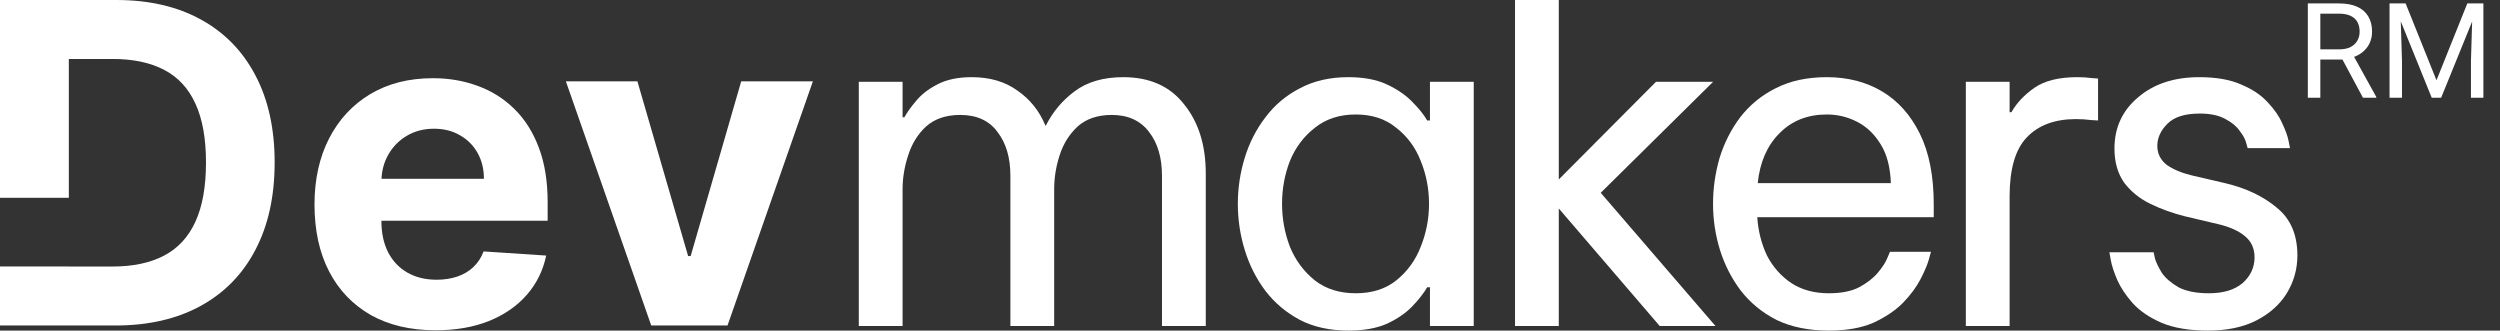 <svg width="121" height="16" viewBox="0 0 121 16" fill="none" xmlns="http://www.w3.org/2000/svg">
<rect x="0" y="0" width="121" height="16" fill="#333333" stroke="none"/>
<path fill-rule="evenodd" clip-rule="evenodd" d="M20.952 3.785C21.732 3.785 22.457 3.91 23.129 4.161C23.806 4.407 24.396 4.78 24.898 5.277C25.406 5.775 25.801 6.401 26.083 7.154C26.365 7.903 26.506 8.78 26.506 9.785V10.685H18.46V10.692C18.46 11.277 18.568 11.782 18.783 12.208C19.004 12.634 19.314 12.962 19.714 13.192C20.114 13.423 20.588 13.539 21.137 13.539C21.501 13.539 21.834 13.487 22.137 13.385C22.439 13.282 22.699 13.128 22.914 12.923C23.129 12.718 23.294 12.466 23.406 12.169L26.436 12.369C26.283 13.097 25.968 13.734 25.491 14.277C25.019 14.816 24.409 15.236 23.66 15.539C22.917 15.836 22.057 15.985 21.083 15.985C19.868 15.985 18.821 15.738 17.944 15.246C17.073 14.749 16.401 14.046 15.929 13.139C15.457 12.226 15.222 11.146 15.222 9.9C15.222 8.685 15.457 7.618 15.929 6.7C16.401 5.782 17.065 5.067 17.922 4.554C18.783 4.041 19.793 3.785 20.952 3.785ZM21.006 6.23C20.509 6.231 20.067 6.346 19.683 6.577C19.303 6.803 19.006 7.108 18.791 7.492C18.592 7.842 18.484 8.23 18.464 8.654H23.422C23.422 8.183 23.319 7.764 23.114 7.4C22.909 7.036 22.624 6.751 22.26 6.546C21.901 6.336 21.483 6.23 21.006 6.23Z" fill="white"/>
<path d="M5.631 0C7.215 0 8.58 0.316 9.724 0.946C10.867 1.572 11.746 2.472 12.361 3.646C12.982 4.821 13.293 6.226 13.293 7.861C13.293 9.502 12.982 10.913 12.361 12.093C11.746 13.272 10.862 14.177 9.708 14.808C8.559 15.438 7.185 15.754 5.585 15.754H0V12.898H3.331V12.9H5.446C6.431 12.9 7.259 12.726 7.931 12.377C8.608 12.023 9.116 11.477 9.454 10.738C9.798 9.995 9.97 9.036 9.97 7.861C9.97 6.697 9.798 5.746 9.454 5.008C9.116 4.269 8.61 3.726 7.938 3.377C7.267 3.028 6.439 2.854 5.454 2.854H3.331V9.572H0V0H5.631Z" fill="white"/>
<path d="M33.305 12.393H33.428L35.874 3.938H39.343L35.212 15.754H31.52L27.389 3.938H30.851L33.305 12.393Z" fill="white"/>
<path d="M41.566 15.777V3.958H43.685V5.675H43.774C43.893 5.452 44.079 5.192 44.332 4.894C44.584 4.582 44.926 4.314 45.358 4.091C45.804 3.853 46.361 3.735 47.03 3.735C47.907 3.735 48.643 3.95 49.238 4.381C49.847 4.798 50.301 5.362 50.598 6.076H50.621C50.948 5.422 51.408 4.872 52.003 4.426C52.613 3.965 53.401 3.735 54.367 3.735C55.646 3.735 56.627 4.173 57.311 5.05C58.01 5.913 58.359 7.028 58.359 8.395V15.777H56.24V8.507C56.24 7.63 56.032 6.924 55.616 6.388C55.2 5.838 54.598 5.563 53.81 5.563C53.126 5.563 52.576 5.749 52.159 6.121C51.758 6.492 51.468 6.953 51.29 7.503C51.111 8.053 51.022 8.604 51.022 9.154V15.777H48.903V8.507C48.903 7.63 48.695 6.924 48.279 6.388C47.877 5.838 47.275 5.563 46.473 5.563C45.789 5.563 45.239 5.749 44.822 6.121C44.421 6.492 44.131 6.961 43.953 7.526C43.774 8.076 43.685 8.618 43.685 9.154V15.777H41.566Z" fill="white"/>
<path d="M65.263 3.735C66.006 3.735 66.631 3.853 67.136 4.091C67.642 4.329 68.05 4.612 68.363 4.939C68.675 5.251 68.913 5.548 69.076 5.831H69.21V3.958H71.329V15.777H69.21V13.904H69.076C68.913 14.186 68.675 14.491 68.363 14.818C68.05 15.145 67.642 15.428 67.136 15.665C66.631 15.889 66.006 16 65.263 16C64.371 16 63.59 15.829 62.921 15.487C62.252 15.13 61.695 14.662 61.249 14.082C60.803 13.487 60.468 12.826 60.245 12.097C60.022 11.369 59.911 10.626 59.911 9.867C59.911 9.109 60.022 8.366 60.245 7.637C60.468 6.909 60.803 6.255 61.249 5.675C61.695 5.08 62.252 4.612 62.921 4.27C63.59 3.913 64.371 3.735 65.263 3.735ZM65.62 5.541C64.832 5.541 64.17 5.756 63.635 6.188C63.1 6.604 62.698 7.139 62.431 7.793C62.178 8.447 62.051 9.139 62.051 9.867C62.051 10.581 62.178 11.272 62.431 11.941C62.698 12.595 63.1 13.138 63.635 13.569C64.17 13.986 64.832 14.194 65.62 14.194C66.408 14.194 67.062 13.986 67.582 13.569C68.117 13.138 68.511 12.595 68.764 11.941C69.032 11.272 69.165 10.581 69.165 9.867C69.165 9.139 69.032 8.447 68.764 7.793C68.511 7.139 68.117 6.604 67.582 6.188C67.062 5.756 66.408 5.541 65.62 5.541Z" fill="white"/>
<path d="M73.327 15.777V5.64084e-06H75.445V8.685L80.151 3.958H82.916L77.475 9.332L83.028 15.777H80.329L75.445 10.09V15.777H73.327Z" fill="white"/>
<path d="M88.508 16C87.542 16 86.702 15.829 85.989 15.487C85.29 15.13 84.71 14.655 84.249 14.06C83.803 13.465 83.469 12.811 83.246 12.097C83.022 11.369 82.911 10.626 82.911 9.867C82.911 9.124 83.015 8.388 83.223 7.659C83.446 6.931 83.781 6.269 84.227 5.675C84.688 5.08 85.26 4.612 85.944 4.27C86.643 3.913 87.468 3.735 88.419 3.735C89.43 3.735 90.322 3.965 91.095 4.426C91.868 4.887 92.478 5.571 92.924 6.478C93.37 7.384 93.593 8.522 93.593 9.89V10.514H85.052C85.097 11.183 85.253 11.8 85.52 12.365C85.803 12.915 86.197 13.361 86.702 13.703C87.208 14.03 87.81 14.194 88.508 14.194C89.118 14.194 89.609 14.097 89.98 13.904C90.367 13.696 90.672 13.458 90.895 13.19C91.118 12.922 91.266 12.692 91.341 12.499C91.43 12.291 91.475 12.187 91.475 12.187H93.459C93.459 12.187 93.422 12.32 93.348 12.588C93.273 12.841 93.14 13.153 92.946 13.525C92.753 13.896 92.471 14.275 92.099 14.662C91.727 15.034 91.251 15.353 90.672 15.621C90.092 15.874 89.371 16 88.508 16ZM85.074 8.864H91.519C91.489 8.091 91.326 7.466 91.028 6.99C90.731 6.5 90.352 6.136 89.891 5.898C89.43 5.66 88.94 5.541 88.419 5.541C87.483 5.541 86.717 5.846 86.122 6.455C85.528 7.05 85.178 7.853 85.074 8.864Z" fill="white"/>
<path d="M95.146 15.777V3.958H97.265V5.429H97.354C97.606 4.983 97.978 4.589 98.469 4.247C98.959 3.906 99.651 3.735 100.543 3.735C100.796 3.735 101.026 3.749 101.234 3.779C101.442 3.794 101.546 3.801 101.546 3.801V5.831C101.546 5.831 101.427 5.823 101.19 5.809C100.967 5.779 100.729 5.764 100.476 5.764C99.45 5.764 98.655 6.061 98.09 6.656C97.54 7.236 97.265 8.187 97.265 9.51V15.777H95.146Z" fill="white"/>
<path d="M106.867 16C105.96 16 105.21 15.874 104.615 15.621C104.035 15.368 103.574 15.056 103.232 14.684C102.89 14.298 102.638 13.919 102.474 13.547C102.311 13.16 102.206 12.841 102.162 12.588C102.117 12.335 102.095 12.209 102.095 12.209H104.236C104.236 12.209 104.258 12.313 104.303 12.521C104.362 12.714 104.474 12.945 104.637 13.212C104.816 13.465 105.083 13.696 105.44 13.904C105.812 14.097 106.302 14.194 106.912 14.194C107.611 14.194 108.153 14.03 108.54 13.703C108.926 13.361 109.12 12.945 109.12 12.454C109.12 12.023 108.964 11.681 108.651 11.428C108.354 11.176 107.923 10.982 107.358 10.848L105.752 10.469C105.158 10.321 104.6 10.12 104.08 9.867C103.559 9.615 103.136 9.273 102.809 8.841C102.496 8.395 102.34 7.845 102.34 7.191C102.34 6.18 102.719 5.355 103.478 4.716C104.236 4.062 105.225 3.735 106.444 3.735C107.261 3.735 107.938 3.853 108.473 4.091C109.008 4.314 109.432 4.597 109.744 4.939C110.071 5.281 110.309 5.623 110.458 5.965C110.621 6.307 110.725 6.596 110.77 6.834C110.815 7.057 110.837 7.169 110.837 7.169H108.785C108.785 7.169 108.763 7.087 108.718 6.924C108.674 6.745 108.57 6.552 108.406 6.344C108.257 6.121 108.027 5.927 107.715 5.764C107.403 5.586 106.986 5.496 106.466 5.496C105.752 5.496 105.232 5.66 104.905 5.987C104.578 6.314 104.414 6.671 104.414 7.057C104.414 7.429 104.563 7.734 104.86 7.972C105.172 8.195 105.574 8.366 106.065 8.485L107.692 8.864C108.703 9.102 109.536 9.496 110.19 10.046C110.859 10.581 111.194 11.354 111.194 12.365C111.194 13.019 111.023 13.629 110.681 14.194C110.339 14.744 109.848 15.182 109.209 15.509C108.57 15.836 107.789 16 106.867 16Z" fill="white"/>
<path d="M111.699 0.166H113.21C113.552 0.166 113.842 0.218 114.078 0.323C114.316 0.427 114.497 0.582 114.62 0.787C114.745 0.989 114.808 1.239 114.808 1.536C114.808 1.745 114.765 1.936 114.68 2.109C114.596 2.28 114.475 2.427 114.316 2.548C114.159 2.667 113.971 2.756 113.752 2.814L113.583 2.88H112.163L112.157 2.388H113.229C113.446 2.388 113.627 2.35 113.771 2.275C113.915 2.198 114.024 2.094 114.097 1.965C114.17 1.835 114.206 1.692 114.206 1.536C114.206 1.36 114.172 1.206 114.103 1.075C114.034 0.943 113.925 0.842 113.777 0.771C113.631 0.698 113.442 0.661 113.21 0.661H112.304V4.729H111.699V0.166ZM114.366 4.729L113.257 2.661L113.887 2.658L115.012 4.692V4.729H114.366Z" fill="white"/>
<path d="M115.846 0.166H116.432L117.926 3.886L119.418 0.166H120.007L118.152 4.729H117.695L115.846 0.166ZM115.654 0.166H116.171L116.256 2.949V4.729H115.654V0.166ZM119.678 0.166H120.196V4.729H119.594V2.949L119.678 0.166Z" fill="white"/>
</svg>
